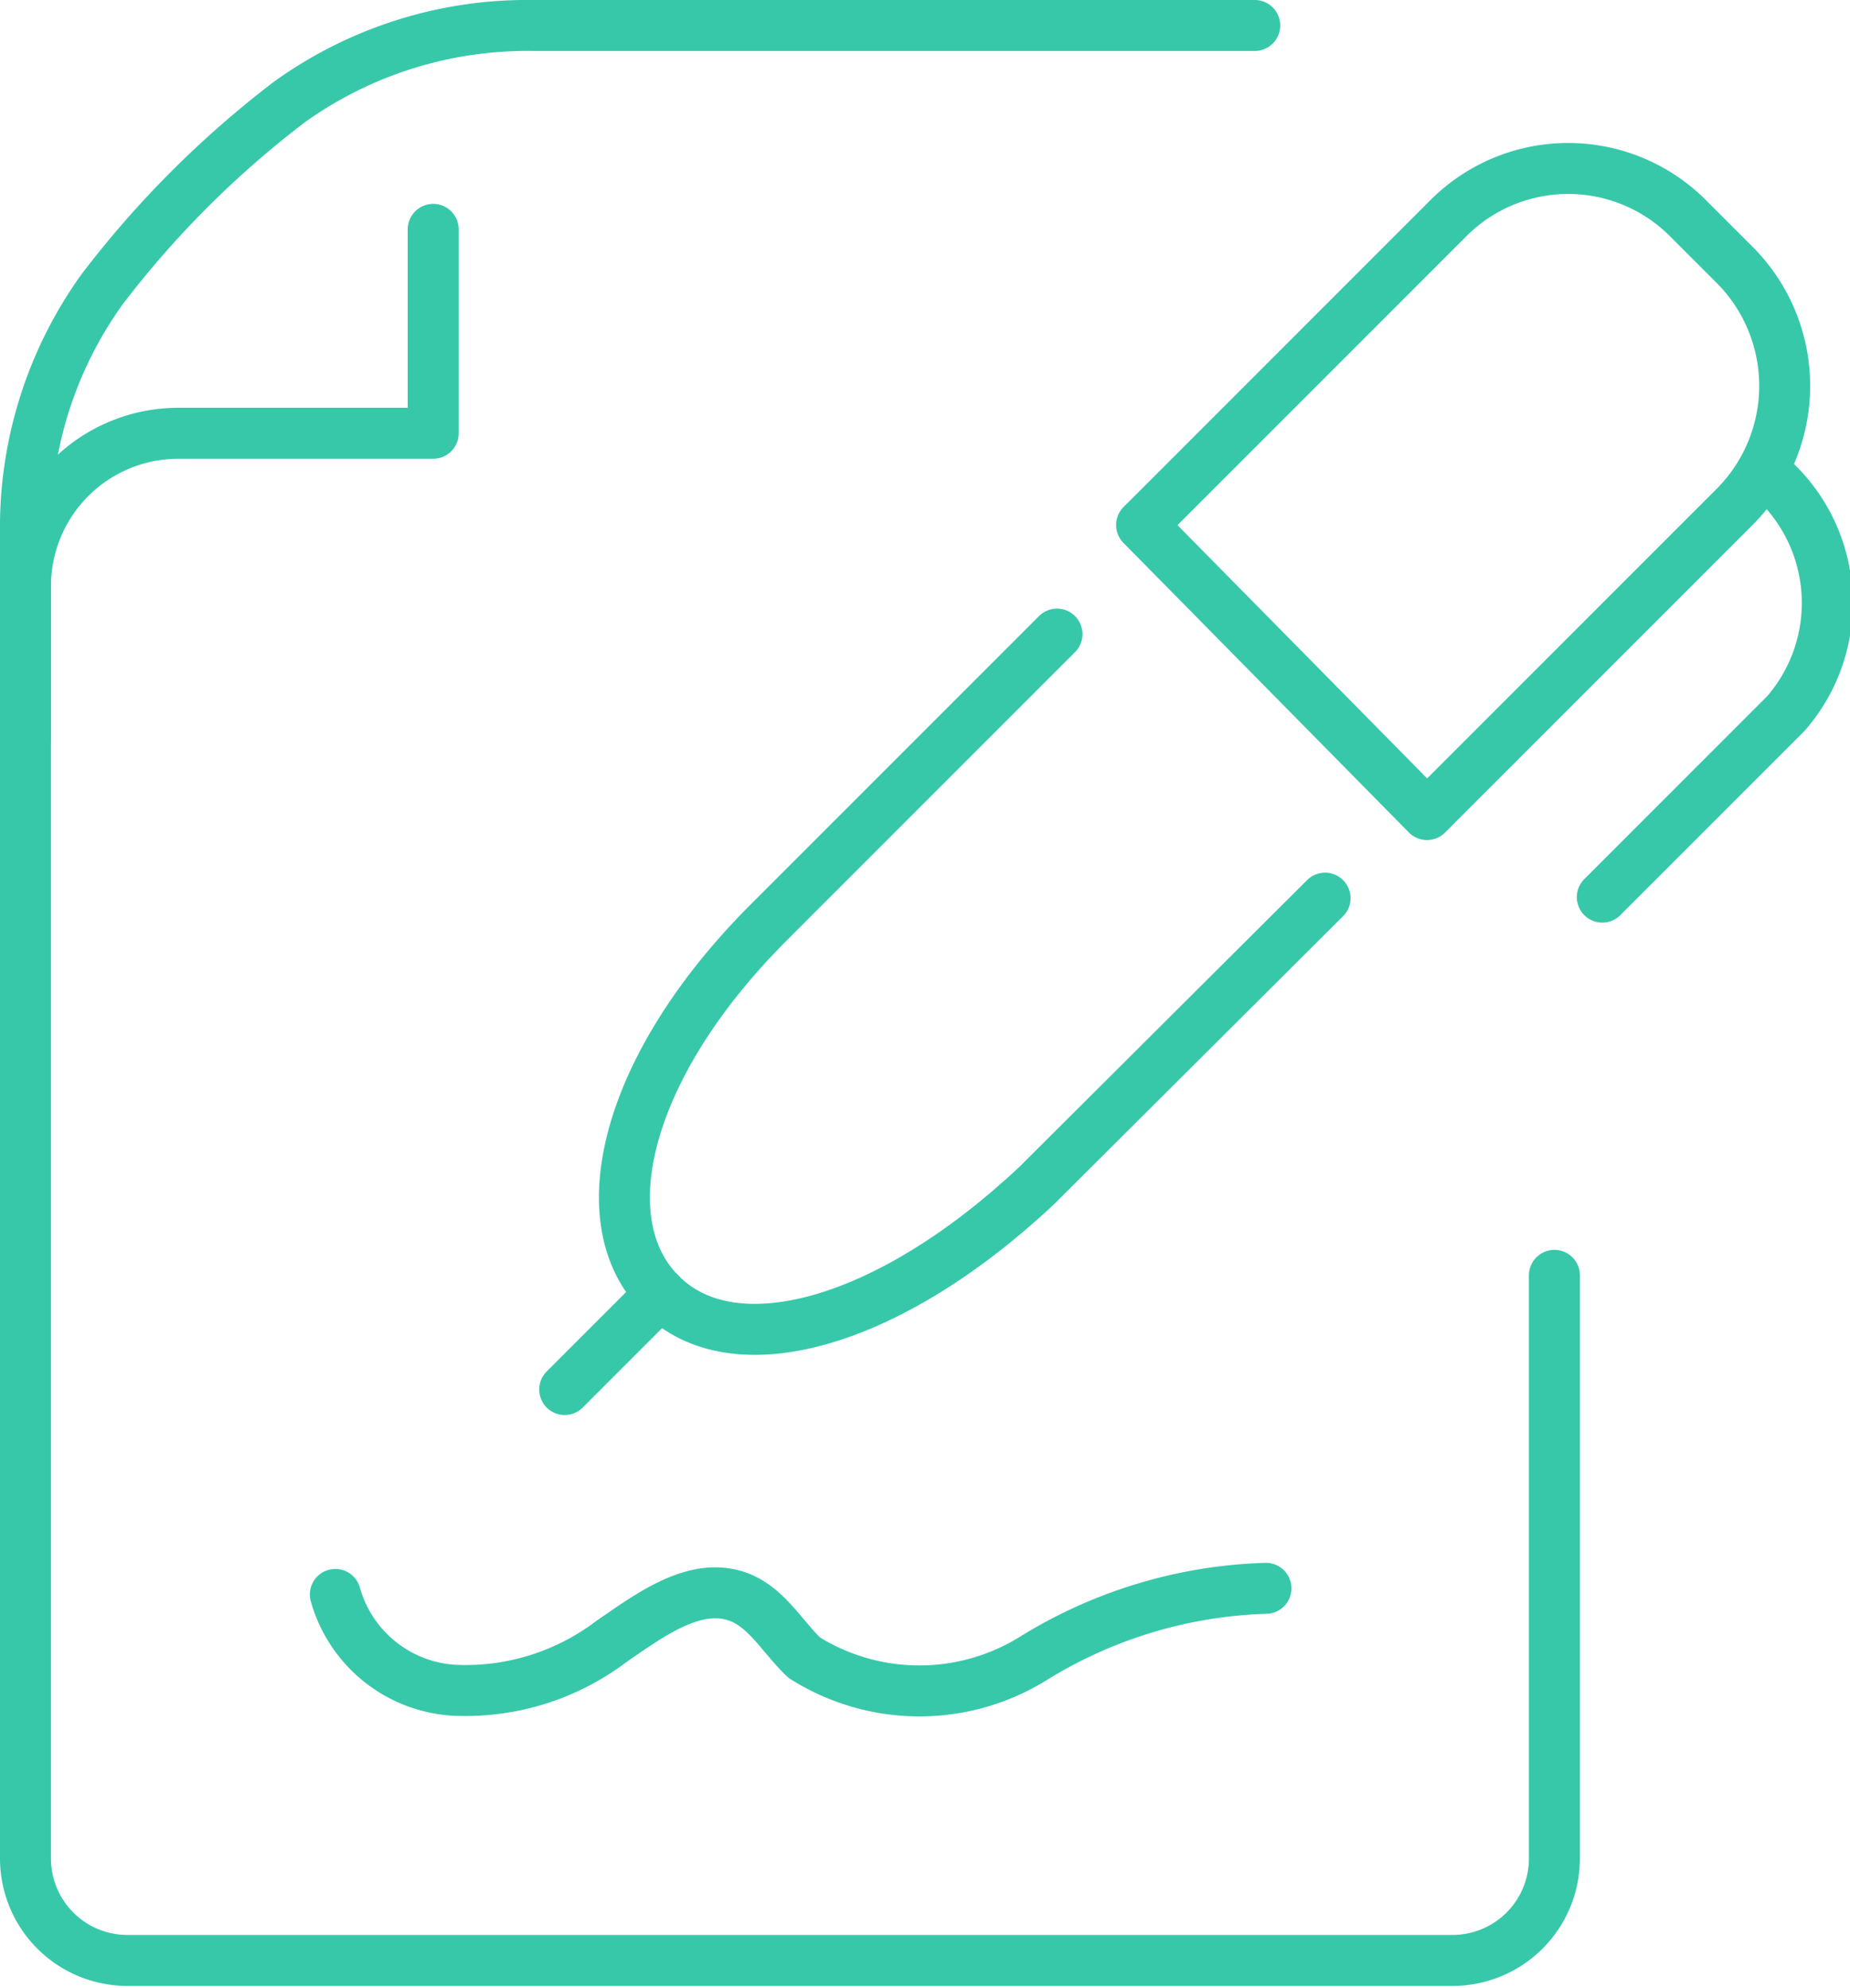 <svg xmlns="http://www.w3.org/2000/svg" viewBox="0 0 18.15 19.5"><defs><style>.cls-1{fill:none;stroke:#37c8aa;stroke-linecap:round;stroke-linejoin:round;stroke-width:0.5px;}</style></defs><g id="Ebene_2" data-name="Ebene 2"><g id="Layer_1" data-name="Layer 1"><path class="cls-1" d="M12.31.25H5.23A4,4,0,0,0,2.84,1,9.69,9.69,0,0,0,1,2.84,4,4,0,0,0,.25,5.23v13a1,1,0,0,0,1,1h13a1,1,0,0,0,1-1V12.51"/><path class="cls-1" d="M4.25,2.25v2H1.75a1.5,1.5,0,0,0-1.5,1.5v1.5"/><path class="cls-1" d="M13,8.81l-2.83,2.82C8.71,13,7.19,13.41,6.48,12.69h0c-.71-.71-.35-2.23,1.06-3.64l2.83-2.83"/><path class="cls-1" d="M11.21,5.14l3-3a1.66,1.66,0,0,1,2.35,0l.47.47a1.68,1.68,0,0,1,0,2.35l-3,3"/><line class="cls-1" x1="5.54" y1="13.63" x2="6.48" y2="12.69"/><line class="cls-1" x1="11.2" y1="5.15" x2="14" y2="7.99"/><path class="cls-1" d="M17.3,4.62A1.65,1.65,0,0,1,17.52,7l0,0-1.8,1.8"/><path class="cls-1" d="M3.29,15.64a1.29,1.29,0,0,0,1.17.94A2.37,2.37,0,0,0,6,16.1c.38-.26.83-.6,1.26-.43.27.11.42.39.63.59a2.12,2.12,0,0,0,2.26,0,4.59,4.59,0,0,1,2.27-.68"/></g></g></svg>
